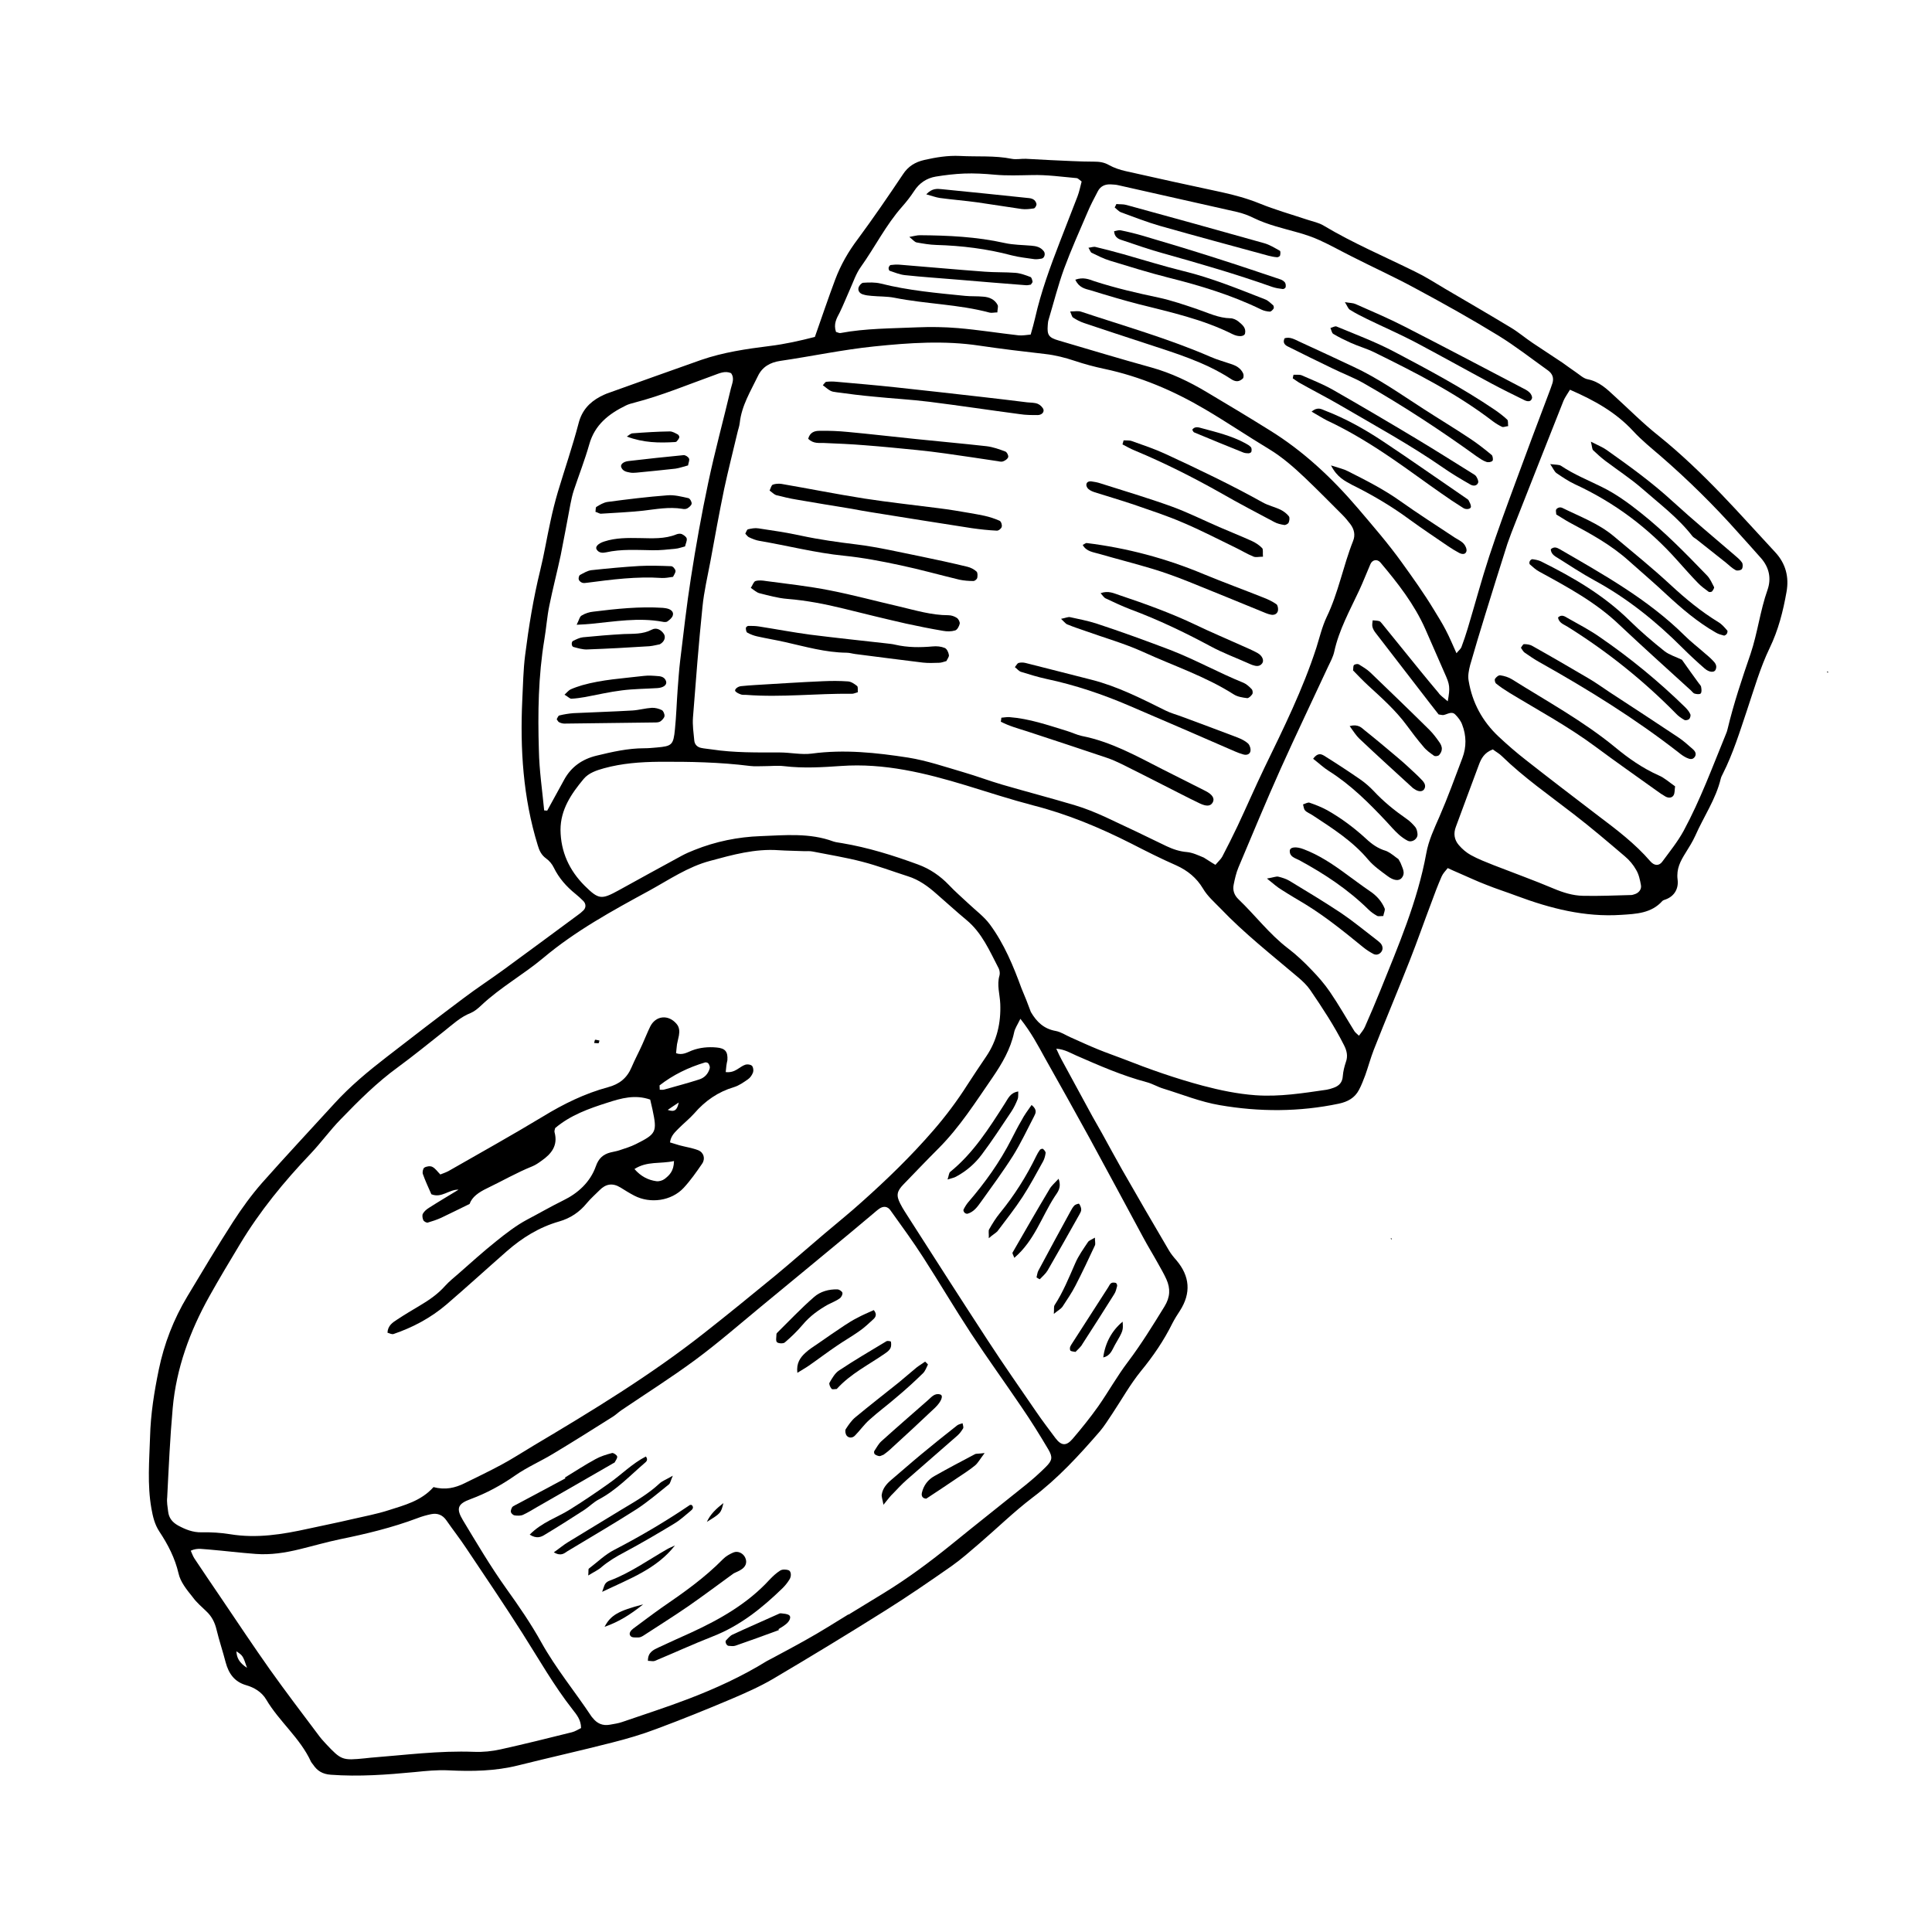 <?xml version="1.0" encoding="UTF-8"?>
<!-- Uploaded to: SVG Repo, www.svgrepo.com, Generator: SVG Repo Mixer Tools -->
<svg fill="#000000" width="800px" height="800px" version="1.1" viewBox="144 144 512 512" xmlns="http://www.w3.org/2000/svg">
 <g>
  <path d="m359.95 233.29c1.914-5.441 3.578-10.379 5.391-15.215 1.461-3.879 3.477-7.406 5.996-10.73 4.133-5.594 8.062-11.336 11.941-17.129 1.41-2.168 3.273-3.273 5.691-3.828 3.125-0.707 6.195-1.211 9.422-1.059 4.586 0.25 9.168-0.152 13.703 0.754 1.211 0.25 2.519-0.051 3.777 0 2.215 0.102 4.383 0.25 6.602 0.352 3.777 0.152 7.559 0.402 11.387 0.402 1.461 0 2.719 0.152 4.031 0.906 1.359 0.754 2.871 1.258 4.434 1.613 8.465 1.914 16.977 3.777 25.492 5.594 3.426 0.754 6.75 1.664 9.977 2.973 4.082 1.664 8.363 2.871 12.594 4.281 1.512 0.504 3.125 0.805 4.434 1.613 7.758 4.637 16.07 8.16 24.133 12.141 2.719 1.309 5.238 2.922 7.859 4.484 5.844 3.426 11.738 6.852 17.582 10.379 2.016 1.211 3.828 2.769 5.793 4.082 2.621 1.762 5.289 3.477 7.91 5.238 1.16 0.805 2.266 1.664 3.477 2.469 1.059 0.707 2.066 1.715 3.223 1.914 3.023 0.605 5.039 2.57 7.106 4.484 3.879 3.527 7.559 7.254 11.637 10.48 5.945 4.785 11.387 10.027 16.676 15.516 4.836 5.039 9.473 10.227 14.207 15.316 2.82 3.023 3.727 6.602 3.023 10.531-0.906 5.141-2.168 10.125-4.484 14.914-2.519 5.238-4.133 10.934-5.996 16.473-1.914 5.691-3.68 11.438-6.398 16.828-0.203 0.402-0.453 0.855-0.555 1.309-1.309 5.441-4.535 10.078-6.75 15.113-0.707 1.562-1.664 3.074-2.57 4.535-1.359 2.168-2.469 4.231-2.117 7.055 0.301 2.266-0.707 4.383-3.176 5.289-0.301 0.102-0.656 0.203-0.855 0.402-2.922 3.273-6.902 3.426-10.883 3.68-9.723 0.656-18.844-1.715-27.762-5.039-2.672-1.008-5.391-1.863-8.012-2.922-2.519-0.957-4.938-2.117-7.406-3.176-0.855-0.352-1.715-0.754-2.82-1.258-0.605 0.754-1.258 1.41-1.613 2.215-1.008 2.316-1.914 4.684-2.769 7.055-1.914 5.039-3.68 10.125-5.644 15.113-3.125 7.961-6.449 15.82-9.574 23.781-0.855 2.215-1.461 4.484-2.266 6.75-0.504 1.309-1.008 2.672-1.664 3.879-1.109 2.117-2.973 3.125-5.289 3.629-10.531 2.215-21.109 2.215-31.59 0.402-5.09-0.855-10.027-2.871-14.965-4.383-1.512-0.453-2.871-1.309-4.434-1.715-6.449-1.715-12.543-4.383-18.641-7.055-1.512-0.656-2.973-1.613-5.289-1.812 0.605 1.309 0.957 2.117 1.41 2.922 2.719 4.988 5.441 10.027 8.16 15.012 0.855 1.512 1.715 3.023 2.57 4.535 1.762 3.176 3.477 6.398 5.289 9.574 4.082 7.152 8.211 14.258 12.395 21.363 0.555 0.957 1.258 1.812 2.016 2.672 3.578 4.231 3.93 8.715 0.906 13.402-0.707 1.059-1.359 2.117-1.965 3.273-2.266 4.586-5.09 8.715-8.312 12.645-2.871 3.527-5.141 7.609-7.656 11.387-1.059 1.562-2.066 3.223-3.273 4.637-5.492 6.348-11.133 12.496-17.887 17.582-4.887 3.727-9.32 8.062-14.008 12.09-2.418 2.066-4.785 4.18-7.356 5.996-5.844 4.082-11.688 8.113-17.734 11.891-9.773 6.144-19.648 12.141-29.625 18.035-3.527 2.066-7.305 3.727-11.082 5.34-6.551 2.769-13.148 5.441-19.801 7.91-3.828 1.461-7.809 2.621-11.789 3.629-8.262 2.117-16.625 3.981-24.887 6.047-6.047 1.512-12.191 1.613-18.391 1.309-3.023-0.152-5.996 0.152-8.969 0.453-7.406 0.707-14.812 1.258-22.27 0.707-2.168-0.152-3.578-1.008-4.684-2.672-0.203-0.25-0.402-0.504-0.555-0.754-2.871-6.297-8.414-10.629-11.891-16.523-1.16-1.965-3.176-3.176-5.289-3.777-3.125-0.906-4.637-3.074-5.441-6.047-0.754-2.922-1.715-5.742-2.418-8.664-0.453-1.914-1.258-3.527-2.719-4.887-1.258-1.211-2.621-2.367-3.629-3.777-1.598-1.977-3.211-3.988-3.715-6.207-0.957-4.133-2.82-7.707-5.09-11.133-1.258-1.914-1.715-3.93-2.117-6.144-1.109-6.348-0.555-12.594-0.352-18.941 0.152-6.047 1.109-11.992 2.316-17.836 1.41-6.852 3.93-13.352 7.559-19.398 3.981-6.648 7.961-13.301 12.141-19.801 2.316-3.578 4.836-7.055 7.656-10.277 6.297-7.106 12.797-14.055 19.195-21.059 4.18-4.586 8.918-8.516 13.805-12.293 6.75-5.238 13.504-10.43 20.355-15.566 3.527-2.672 7.254-5.09 10.832-7.707 6.5-4.734 13-9.574 19.496-14.359 0.504-0.352 1.008-0.754 1.461-1.211 0.754-0.707 0.754-1.762 0-2.519-0.656-0.656-1.359-1.309-2.117-1.914-2.367-1.914-4.332-4.133-5.691-6.902-0.453-0.957-1.211-1.863-2.066-2.469-1.258-0.906-1.812-2.117-2.215-3.527-3.879-12.594-4.684-25.492-4.082-38.492 0.203-3.93 0.25-7.91 0.754-11.84 0.957-7.559 2.168-15.012 3.981-22.418 1.059-4.281 1.762-8.664 2.719-13 0.555-2.621 1.211-5.238 1.965-7.809 1.812-6.047 3.879-12.043 5.492-18.188 0.855-3.375 2.82-5.543 5.742-7.106 0.707-0.352 1.41-0.707 2.168-0.957 8.211-2.922 16.375-5.894 24.586-8.766 5.844-2.016 11.992-2.922 18.086-3.68 4.137-0.5 8.117-1.406 12.047-2.414zm-101.06 304.8c3.125 0.855 5.742 0.203 8.211-1.008 3.273-1.613 6.551-3.176 9.723-4.887 2.922-1.562 5.691-3.375 8.566-5.09 15.516-9.219 30.934-18.59 45.141-29.773 6.348-4.988 12.594-10.078 18.844-15.215 4.383-3.629 8.664-7.406 13-11.082 3.375-2.871 6.852-5.644 10.125-8.613 6.602-5.894 12.949-12.043 18.793-18.793 3.324-3.828 6.348-7.859 9.07-12.141 1.613-2.519 3.324-5.039 4.988-7.508 2.871-4.231 3.93-8.918 3.727-13.957-0.102-2.519-0.957-4.988-0.203-7.508 0.152-0.555 0.051-1.309-0.203-1.863-2.418-4.637-4.434-9.473-8.613-12.898-2.672-2.215-5.238-4.586-7.859-6.852-2.266-2.016-4.684-3.777-7.609-4.684-4.082-1.309-8.062-2.82-12.191-3.879-4.281-1.109-8.664-1.812-13-2.672-0.754-0.152-1.562-0.102-2.367-0.102-2.215-0.102-4.434-0.102-6.648-0.25-6.297-0.453-12.242 1.211-18.188 2.82-5.894 1.562-10.934 5.039-16.172 7.91-9.723 5.289-19.496 10.629-28.012 17.785-5.34 4.484-11.488 7.859-16.574 12.695-0.805 0.754-1.715 1.512-2.672 1.914-2.719 1.059-4.785 3.023-7.004 4.785-4.082 3.223-8.16 6.551-12.344 9.621-5.543 4.031-10.328 8.816-15.062 13.703-2.871 2.922-5.289 6.297-8.113 9.27-7.004 7.356-13.402 15.164-18.641 23.879-2.769 4.586-5.543 9.219-8.16 13.906-5.141 9.219-8.715 18.992-9.672 29.523-0.707 7.859-1.059 15.77-1.461 23.68-0.152 1.262 0.098 2.519 0.25 3.781 0.203 1.715 1.109 2.82 2.621 3.68 1.965 1.059 3.93 1.863 6.246 1.812 2.519-0.051 5.09 0.102 7.559 0.504 7.055 1.16 13.855 0.051 20.707-1.461 3.879-0.855 7.758-1.613 11.586-2.519 3.223-0.754 6.551-1.359 9.672-2.367 4.231-1.363 8.613-2.422 11.941-6.148zm207.21-164.9c0.805-0.957 1.461-1.512 1.812-2.168 1.41-2.672 2.719-5.34 4.031-8.062 2.418-5.141 4.684-10.379 7.152-15.516 5.039-10.379 10.176-20.758 13.754-31.789 0.855-2.719 1.512-5.543 2.719-8.113 3.125-6.449 4.383-13.551 7.004-20.152 0.656-1.613 0.301-3.125-0.707-4.484-0.656-0.855-1.359-1.715-2.168-2.519-3.223-3.223-6.449-6.5-9.773-9.672-2.973-2.82-6.047-5.543-9.621-7.707-5.691-3.426-11.184-7.152-16.93-10.531-8.363-4.938-17.23-8.715-26.754-10.73-2.621-0.555-5.238-1.258-7.809-2.117-2.57-0.855-5.141-1.512-7.809-1.812-5.793-0.656-11.637-1.359-17.434-2.215-9.32-1.41-18.641-0.754-27.91 0.203-8.312 0.855-16.574 2.621-24.836 3.828-2.769 0.402-4.836 1.613-5.996 4.082-1.914 3.981-4.281 7.758-4.785 12.344-0.102 0.957-0.453 1.812-0.656 2.769-1.16 4.938-2.418 9.824-3.477 14.762-1.309 6.348-2.469 12.746-3.629 19.094-0.754 4.031-1.715 8.062-2.117 12.141-1.008 9.773-1.762 19.547-2.519 29.32-0.152 2.016 0.152 4.082 0.352 6.144 0.102 1.008 0.805 1.715 1.812 1.914 0.906 0.203 1.863 0.25 2.82 0.402 5.945 0.906 11.992 0.805 17.984 0.805 2.82 0 5.742 0.656 8.516 0.301 8.613-1.16 17.078-0.25 25.543 1.059 4.988 0.805 9.824 2.469 14.66 3.879 3.477 1.008 6.902 2.316 10.379 3.324 6.398 1.863 12.797 3.527 19.195 5.441 2.719 0.805 5.391 1.914 7.961 3.074 5.441 2.519 10.883 5.141 16.273 7.758 1.715 0.805 3.477 1.41 5.441 1.562 1.512 0.152 2.973 0.855 4.434 1.461 0.871 0.512 1.777 1.168 3.086 1.922zm-97.285 198.65s0.051 0.051 0.051 0.051c3.125-1.914 6.195-3.777 9.32-5.691 6.348-3.879 12.293-8.312 18.086-13 6.5-5.289 13.098-10.48 19.598-15.719 1.863-1.512 3.629-3.074 5.289-4.734 1.715-1.715 1.863-2.57 0.656-4.637-2.266-3.828-4.586-7.559-7.106-11.234-4.434-6.551-9.07-12.949-13.402-19.547-4.332-6.602-8.363-13.453-12.645-20.102-2.719-4.231-5.742-8.363-8.664-12.445-0.754-1.109-1.863-1.211-2.922-0.504-0.656 0.453-1.258 1.008-1.863 1.512-2.066 1.715-4.133 3.477-6.195 5.188-7.809 6.449-15.566 12.898-23.426 19.348-5.742 4.734-11.336 9.621-17.332 14.055-6.348 4.684-13.047 8.918-19.598 13.352-0.805 0.555-1.461 1.211-2.266 1.715-5.188 3.273-10.379 6.551-15.668 9.723-3.375 2.066-7.055 3.629-10.277 5.894-3.68 2.57-7.508 4.637-11.688 6.195-3.477 1.258-3.981 2.469-2.066 5.644 3.68 6.098 7.305 12.242 11.438 18.035 3.324 4.637 6.551 9.32 9.32 14.309 3.879 6.953 8.918 13.047 13.301 19.648 0.102 0.152 0.203 0.25 0.301 0.352 1.16 1.512 2.672 2.168 4.586 1.812 1.109-0.203 2.215-0.352 3.223-0.707 5.844-2.016 11.688-3.879 17.48-6.098 7.254-2.769 14.309-5.996 20.906-10.078 0.402-0.25 0.855-0.402 1.258-0.656 3.074-1.664 6.144-3.273 9.168-4.988 3.883-2.156 7.508-4.473 11.137-6.691zm48.367-159.66c1.562 2.672 3.477 4.484 6.602 5.039 1.359 0.25 2.621 1.109 3.879 1.664 2.469 1.109 4.887 2.215 7.356 3.223 2.215 0.906 4.434 1.664 6.648 2.519 6.902 2.719 13.906 5.188 21.109 7.106 4.586 1.211 9.168 2.168 13.957 2.519 6.398 0.453 12.594-0.555 18.844-1.461 0.605-0.102 1.258-0.301 1.812-0.504 1.461-0.504 2.367-1.41 2.469-3.125 0.102-1.258 0.402-2.469 0.805-3.68 0.605-1.613 0.25-3.074-0.504-4.535-2.57-5.09-5.691-9.824-8.918-14.559-0.855-1.258-2.066-2.418-3.273-3.426-7.004-5.945-14.207-11.586-20.555-18.238-1.664-1.715-3.426-3.223-4.637-5.289-1.664-2.769-4.031-4.734-7.055-6.098-4.031-1.762-8.012-3.777-11.941-5.793-8.363-4.231-16.93-7.809-26.047-10.125-5.945-1.562-11.84-3.477-17.734-5.289-10.781-3.273-21.664-5.945-33.051-5.141-5.039 0.352-10.078 0.656-15.164 0.051-1.715-0.203-3.477 0-5.238 0-1.258 0-2.519 0.102-3.777-0.051-8.012-1.008-16.07-1.16-24.133-1.109-4.938 0.051-9.773 0.402-14.559 1.715-2.016 0.555-4.082 1.258-5.391 2.82-3.273 3.93-6.144 8.113-6.144 13.504 0.051 5.793 2.316 10.73 6.398 14.812 3.727 3.68 4.434 3.727 9.02 1.211 5.543-3.074 11.082-6.098 16.625-9.117 1.109-0.605 2.266-1.109 3.426-1.562 5.644-2.266 11.586-3.477 17.582-3.68 6.449-0.25 13-0.906 19.246 1.41 0.707 0.25 1.562 0.301 2.316 0.453 6.902 1.16 13.504 3.223 20.102 5.644 3.176 1.16 5.894 3.023 8.211 5.441 1.613 1.715 3.426 3.273 5.141 4.887 1.965 1.863 4.18 3.477 5.742 5.594 3.777 5.141 6.195 10.984 8.363 16.93 0.906 2.106 1.711 4.172 2.469 6.238zm112.8-95.07c0.605-0.754 1.109-1.109 1.309-1.613 0.605-1.613 1.16-3.273 1.664-4.938 1.914-6.348 3.629-12.797 5.691-19.094 2.168-6.602 4.586-13.148 7.004-19.699 2.871-7.859 5.844-15.719 8.816-23.578 0.352-0.906 0.656-1.762 0.957-2.672 0.402-1.359 0-2.469-1.16-3.324-4.383-3.125-8.613-6.449-13.199-9.27-7.152-4.383-14.461-8.465-21.867-12.445-5.543-3.023-11.336-5.644-16.977-8.516-2.82-1.41-5.594-2.973-8.465-4.281-1.863-0.855-3.828-1.512-5.793-2.066-3.93-1.109-7.961-2.016-11.688-3.828-1.41-0.707-2.922-1.258-4.434-1.613-10.527-2.363-21.008-4.731-31.535-7.102-0.605-0.152-1.258-0.152-1.863-0.203-1.562-0.102-2.82 0.453-3.527 1.863-0.957 1.812-1.914 3.629-2.719 5.543-2.117 4.938-4.332 9.875-6.195 14.914-1.613 4.434-2.769 9.07-4.133 13.602-0.152 0.453-0.152 0.957-0.203 1.41-0.203 2.57 0.25 3.273 2.871 4.031 8.211 2.418 16.375 4.887 24.586 7.152 5.238 1.461 10.078 3.777 14.711 6.551 5.594 3.324 11.133 6.648 16.625 10.078 8.969 5.543 16.574 12.695 23.375 20.656 3.981 4.684 8.012 9.32 11.637 14.359 2.973 4.133 5.894 8.211 8.516 12.543 1.059 1.762 2.168 3.477 3.125 5.34 0.957 1.816 1.812 3.832 2.871 6.199zm30.078-69.828c-0.656 1.109-1.309 1.965-1.715 2.922-4.281 10.73-8.465 21.461-12.695 32.145-0.754 1.914-1.512 3.828-2.168 5.742-2.016 6.297-3.981 12.645-5.945 18.992-1.359 4.383-2.672 8.766-3.93 13.148-0.352 1.359-0.656 2.871-0.402 4.18 0.957 5.793 3.629 10.73 7.91 14.762 2.316 2.168 4.684 4.231 7.203 6.195 6.348 4.988 12.746 9.875 19.145 14.762 4.938 3.727 9.824 7.406 13.906 12.141 1.059 1.211 2.316 1.258 3.176 0.051 1.965-2.672 4.082-5.289 5.644-8.16 4.434-8.211 7.656-16.977 11.184-25.594 0.203-0.453 0.352-0.906 0.453-1.359 1.613-6.75 3.828-13.352 6.098-19.949 1.863-5.543 2.519-11.387 4.484-16.93 1.059-3.023 0.453-5.945-1.715-8.414-1.965-2.266-4.031-4.484-5.996-6.699-6.398-7.203-13.25-13.957-20.555-20.305-2.519-2.168-5.141-4.281-7.356-6.699-4.586-4.934-10.125-8.059-16.727-10.93zm-145.65 166.71c-0.805 1.664-1.461 2.57-1.664 3.629-0.957 4.434-3.176 8.211-5.691 11.891-4.484 6.5-8.715 13.199-14.359 18.844-3.125 3.125-6.195 6.348-9.27 9.523-1.762 1.812-1.965 2.922-0.855 5.09 0.707 1.41 1.613 2.719 2.469 4.082 6.902 10.781 13.805 21.562 20.809 32.293 4.133 6.348 8.516 12.594 12.797 18.844 1.613 2.367 3.324 4.586 5.039 6.902 1.562 2.066 2.871 2.215 4.586 0.203 2.367-2.769 4.637-5.594 6.75-8.566 2.719-3.879 5.039-8.062 7.91-11.84 3.527-4.684 6.602-9.672 9.672-14.66 1.512-2.469 1.613-4.734 0.504-7.203-0.656-1.461-1.461-2.82-2.215-4.18-1.309-2.367-2.719-4.637-3.981-7.004-4.734-8.766-9.422-17.531-14.207-26.301-3.879-7.055-7.809-14.105-11.789-21.16-1.867-3.383-3.633-6.758-6.504-10.387zm-219.86 140.96c0.352 0.805 0.605 1.512 1.008 2.117 2.266 3.426 4.586 6.801 6.902 10.227 4.332 6.398 8.613 12.848 13.098 19.195 4.133 5.793 8.414 11.438 12.695 17.129 0.656 0.906 1.359 1.715 2.117 2.519 4.082 4.332 4.332 4.434 10.379 3.828 0.453-0.051 0.957-0.102 1.41-0.152 9.117-0.707 18.238-1.914 27.457-1.562 2.367 0.102 4.785-0.152 7.055-0.656 6.348-1.41 12.645-2.973 18.895-4.535 0.855-0.203 1.664-0.754 2.418-1.109 0-2.168-1.16-3.527-2.215-4.887-4.988-6.348-8.969-13.402-13.301-20.203-4.836-7.609-9.875-15.062-14.914-22.57-1.664-2.519-3.527-4.887-5.238-7.356-1.008-1.461-2.367-2.016-4.082-1.664-1.211 0.25-2.469 0.605-3.629 1.059-6.699 2.519-13.602 4.18-20.555 5.594-3.578 0.754-7.055 1.762-10.578 2.621-3.879 0.957-7.758 1.562-11.738 1.258-4.082-0.301-8.16-0.805-12.293-1.16-1.516-0.043-3.078-0.547-4.891 0.309zm333.12-225.1c0.656-3.727 0.555-4.383-0.805-7.406-1.715-3.879-3.426-7.809-5.141-11.738-2.922-6.602-7.305-12.191-11.891-17.633-0.855-1.008-2.168-0.754-2.672 0.453-1.008 2.316-1.914 4.684-2.973 6.953-2.469 5.289-5.34 10.43-6.602 16.223-0.301 1.359-1.008 2.672-1.613 3.93-4.18 9.02-8.516 18.035-12.594 27.105-3.879 8.664-7.508 17.434-11.184 26.148-0.605 1.461-0.957 3.023-1.258 4.535-0.301 1.461 0.102 2.769 1.258 3.879 4.434 4.231 8.16 9.219 13.098 13 2.266 1.715 4.332 3.68 6.297 5.742 1.762 1.812 3.426 3.727 4.836 5.793 2.316 3.375 4.332 6.953 6.5 10.43 0.25 0.402 0.656 0.656 1.211 1.211 0.605-0.855 1.211-1.512 1.562-2.316 1.41-3.176 2.769-6.398 4.082-9.621 4.785-11.891 9.875-23.68 12.191-36.375 0.605-3.426 2.117-6.602 3.527-9.824 2.215-5.09 4.082-10.277 6.047-15.469 1.109-2.922 1.059-5.945-0.051-8.816-0.352-1.008-1.059-1.914-1.812-2.672-0.957-1.008-2.066-0.102-3.125 0.102-0.301 0.051-0.605-0.051-1.309-0.152-1.461-1.863-3.125-3.981-4.734-6.098-3.981-5.141-7.91-10.277-11.891-15.418-0.402-0.504-0.754-1.059-0.906-1.664-0.152-0.555 0-1.16 0.051-1.762 0.555 0.051 1.16 0.051 1.715 0.203 0.25 0.051 0.504 0.352 0.707 0.605 1.812 2.215 3.578 4.434 5.391 6.648 3.176 3.93 6.348 7.859 9.621 11.738 0.5 0.754 1.305 1.258 2.465 2.266zm-239.46 28.918c0.25 0 0.504 0.051 0.805 0.051 1.512-2.769 3.023-5.492 4.535-8.262 1.863-3.375 4.785-5.391 8.516-6.297 4.18-1.008 8.312-1.965 12.645-1.965 1.109 0 2.215-0.102 3.324-0.203 4.031-0.352 4.434-0.656 4.836-4.887 0.352-3.477 0.453-6.953 0.707-10.43 0.203-2.519 0.352-5.039 0.656-7.559 0.906-7.406 1.715-14.762 2.871-22.117 1.309-8.414 2.82-16.879 4.586-25.191 1.762-8.363 4.031-16.625 5.996-24.938 0.301-1.309 1.059-2.672 0.051-4.082-1.613-0.707-3.125 0.051-4.535 0.555-7.004 2.519-13.855 5.391-21.059 7.254-0.754 0.203-1.562 0.402-2.266 0.754-4.535 2.215-8.262 5.09-9.723 10.328-1.16 4.082-2.719 8.062-4.082 12.141-0.402 1.211-0.656 2.418-0.906 3.68-0.855 4.484-1.664 9.02-2.57 13.504-0.957 4.484-2.117 8.918-3.023 13.402-0.605 2.922-0.805 5.945-1.309 8.918-1.613 9.723-1.762 19.547-1.461 29.32 0.098 5.394 0.902 10.734 1.406 16.023zm77.336-126.81c0.555 0.152 0.855 0.352 1.16 0.301 6.699-1.258 13.551-1.211 20.305-1.512 3.629-0.152 7.254-0.102 10.883 0.203 5.34 0.453 10.68 1.309 16.02 1.914 1.008 0.102 2.117-0.102 3.223-0.203 0.453-1.613 0.855-2.973 1.16-4.332 1.562-6.953 4.031-13.652 6.602-20.305 1.512-3.981 3.125-7.961 4.637-11.941 0.504-1.309 0.754-2.672 1.109-3.981-0.605-0.453-1.008-0.906-1.359-0.906-3.93-0.352-7.859-0.906-11.789-0.805-3.324 0.051-6.602 0.203-9.926-0.102-2.672-0.25-5.391-0.402-8.062-0.301-2.519 0.102-5.039 0.402-7.508 0.805-2.418 0.402-4.383 1.715-5.742 3.828-0.957 1.461-2.016 2.82-3.176 4.133-4.332 4.887-7.203 10.73-10.984 16.02-1.258 1.762-1.965 3.93-2.871 5.945s-1.715 4.082-2.672 6.047c-0.859 1.617-1.715 3.078-1.008 5.191zm174.07 110.64c-2.266 0.855-3.074 2.418-3.68 4.031-2.066 5.441-4.031 10.934-6.098 16.426-0.707 1.812-0.453 3.477 0.754 4.887 0.906 1.059 2.016 2.016 3.223 2.672 1.914 1.059 4.031 1.863 6.047 2.672 5.289 2.066 10.629 3.981 15.871 6.195 2.519 1.059 5.09 1.863 7.758 1.914 4.231 0.102 8.516-0.102 12.746-0.203 0.301 0 0.605-0.102 0.906-0.203 1.109-0.301 1.965-1.309 1.715-2.469-0.25-1.359-0.555-2.82-1.258-3.981-0.754-1.359-1.812-2.621-3.023-3.629-4.434-3.777-8.867-7.559-13.504-11.133-6.5-5.039-13.25-9.723-19.145-15.469-0.602-0.602-1.457-1.055-2.312-1.711zm-330.15 243.39c-1.109-3.223-1.109-3.223-2.82-4.383 0.102 1.664 0.656 2.973 2.82 4.383z"/>
  <path d="m512.75 472.5-0.25-0.301h0.352z"/>
  <path d="m628.32 321.86 0.203 0.352h-0.352z"/>
  <path d="m336.32 428.11c2.57 0.301 3.629-1.461 5.238-1.965 0.504-0.152 1.359-0.051 1.715 0.301 0.352 0.352 0.453 1.211 0.301 1.715-0.25 0.707-0.754 1.461-1.359 1.863-1.16 0.805-2.367 1.664-3.68 2.066-4.231 1.258-7.656 3.629-10.531 6.953-1.258 1.41-2.769 2.621-4.082 3.93-0.957 1.008-2.117 1.914-2.367 3.777 0.805 0.25 1.613 0.504 2.469 0.754 1.664 0.453 3.426 0.707 4.988 1.309 1.512 0.605 1.965 2.266 1.059 3.578-1.512 2.215-3.074 4.434-4.887 6.398-3.223 3.477-8.867 4.281-13.098 2.066-1.258-0.656-2.469-1.41-3.68-2.168-2.066-1.258-3.879-0.957-5.543 0.754-1.109 1.109-2.316 2.168-3.324 3.375-1.965 2.418-4.383 4.031-7.356 4.887-5.289 1.512-9.824 4.332-13.906 7.91-5.34 4.684-10.578 9.473-15.973 14.105-4.133 3.527-8.867 6.047-14.008 7.809-0.453 0.152-1.109-0.203-1.613-0.352 0.102-1.914 1.41-2.719 2.57-3.477 1.965-1.309 4.031-2.519 6.047-3.727 2.469-1.461 4.785-3.074 6.699-5.238 1.059-1.16 2.316-2.168 3.477-3.176 3.324-2.922 6.602-5.894 10.078-8.664 2.57-2.066 5.238-4.133 8.16-5.691 3.176-1.664 6.297-3.477 9.574-5.09 3.828-1.863 7.106-4.785 8.613-9.02 0.707-2.066 1.914-3.176 3.879-3.68 0.754-0.203 1.562-0.301 2.316-0.555 1.512-0.504 3.023-0.957 4.434-1.664 5.441-2.719 5.644-3.223 4.383-9.168-0.203-0.906-0.402-1.812-0.605-2.621-4.031-1.41-7.707-0.352-11.285 0.805-4.938 1.562-9.875 3.324-13.906 6.75-0.102 0.453-0.25 0.805-0.152 1.109 0.957 3.527-0.855 5.742-3.477 7.559-0.754 0.555-1.562 1.109-2.418 1.461-4.133 1.664-7.961 3.879-11.941 5.793-2.316 1.109-4.031 2.316-4.684 4.18-2.82 1.359-5.188 2.57-7.559 3.68-1.109 0.504-2.316 0.906-3.527 1.258-0.301 0.102-1.008-0.301-1.16-0.605-0.25-0.504-0.352-1.309-0.152-1.715 0.352-0.656 1.008-1.211 1.664-1.613 2.519-1.613 5.09-3.125 7.809-4.785-2.519-0.102-4.484 2.316-7.203 1.211-0.754-1.715-1.613-3.527-2.266-5.391-0.152-0.453 0.051-1.461 0.402-1.664 0.555-0.352 1.562-0.504 2.117-0.203 0.805 0.402 1.359 1.258 2.117 2.016 0.754-0.301 1.512-0.555 2.168-0.906 8.363-4.785 16.777-9.473 25.039-14.461 5.441-3.324 11.082-6.098 17.23-7.758 3.023-0.805 5.039-2.418 6.246-5.289 0.855-2.016 1.914-3.981 2.82-5.996 0.707-1.562 1.359-3.223 2.117-4.785 1.461-2.922 4.785-3.273 6.953-0.754 0.805 0.906 0.855 2.016 0.656 3.125-0.152 0.754-0.352 1.562-0.504 2.316-0.102 0.754-0.152 1.512-0.25 2.367 1.664 0.605 2.922-0.203 4.18-0.707 2.117-0.805 4.332-1.008 6.551-0.805 2.316 0.203 3.023 1.109 2.871 3.375-0.242 1.023-0.344 1.93-0.445 3.137zm-17.531 3.527c0 0.402 0.051 0.754 0.051 1.16 0.453 0 0.957 0.051 1.359-0.102 3.023-0.855 6.098-1.664 9.07-2.621 1.461-0.453 2.418-1.512 2.82-2.973 0.102-0.352-0.102-0.906-0.352-1.258-0.102-0.203-0.605-0.352-0.855-0.301-4.387 1.309-8.469 3.273-12.094 6.094zm3.828 20.051c-3.629 0.805-7.106-0.051-10.48 2.117 1.715 1.965 3.629 2.922 5.793 3.223 0.707 0.102 1.613-0.152 2.215-0.605 1.215-0.953 2.422-2.012 2.473-4.734zm1.258-15.516c-1.309 0.855-1.965 1.309-2.922 1.965 1.766 0.605 2.469 0.152 2.922-1.965z"/>
  <path d="m301.45 420.4c0.102-0.402 0.203-0.855 0.25-0.855 0.402 0 0.754 0.152 1.16 0.203-0.102 0.25-0.102 0.707-0.25 0.707-0.355 0.047-0.758-0.055-1.16-0.055z"/>
  <path d="m342.97 299.79c0.504-0.754 0.754-1.664 1.258-1.812 0.855-0.25 1.863-0.152 2.769 0 5.644 0.754 11.285 1.359 16.879 2.469 6.195 1.211 12.293 2.871 18.438 4.281 4.281 1.008 8.566 2.316 13.047 2.316 0.754 0 1.613 0.301 2.215 0.707 0.453 0.301 0.855 1.109 0.754 1.562-0.152 0.656-0.656 1.613-1.211 1.762-1.008 0.301-2.168 0.301-3.223 0.102-3.273-0.555-6.551-1.211-9.773-1.914-5.543-1.258-11.082-2.621-16.574-3.981-4.938-1.211-9.875-2.168-14.914-2.57-2.519-0.203-4.988-0.906-7.406-1.512-0.746-0.199-1.352-0.805-2.258-1.41z"/>
  <path d="m341.51 285.43c0.25-0.453 0.402-1.059 0.707-1.16 0.906-0.203 1.863-0.402 2.769-0.25 3.727 0.555 7.508 1.109 11.184 1.914 4.938 1.059 9.926 1.762 14.965 2.367 5.644 0.707 11.184 2.016 16.727 3.125 4.18 0.855 8.312 1.762 12.496 2.769 0.855 0.203 1.762 0.656 2.418 1.258 0.352 0.301 0.301 1.16 0.203 1.715-0.102 0.352-0.656 0.805-1.008 0.805-1.258 0-2.519-0.102-3.727-0.352-5.238-1.258-10.43-2.719-15.668-3.828-4.938-1.059-9.926-2.016-14.914-2.519-7.559-0.754-14.914-2.672-22.371-3.93-0.906-0.152-1.812-0.504-2.672-0.906-0.457-0.152-0.707-0.605-1.109-1.008z"/>
  <path d="m347.95 274c0.301-0.605 0.453-1.41 0.855-1.562 0.656-0.25 1.562-0.301 2.266-0.203 7.305 1.258 14.609 2.719 21.965 3.879 6.551 1.008 13.148 1.715 19.75 2.57 1.41 0.203 2.82 0.352 4.231 0.605 2.672 0.453 5.289 0.855 7.91 1.41 1.359 0.301 2.719 0.754 3.981 1.309 0.402 0.203 0.707 1.109 0.555 1.613-0.102 0.453-0.855 1.059-1.309 1.008-2.215-0.102-4.434-0.352-6.602-0.656-8.918-1.359-17.836-2.82-26.703-4.231-1.715-0.25-3.426-0.605-5.141-0.906-4.836-0.805-9.672-1.562-14.508-2.418-1.863-0.301-3.727-0.754-5.543-1.211-0.547-0.199-1-0.703-1.707-1.207z"/>
  <path d="m412.95 320.8c0.402-0.504 0.656-1.008 0.957-1.109 0.605-0.152 1.258-0.152 1.863 0 5.844 1.461 11.637 2.973 17.434 4.434 6.953 1.762 13.25 4.988 19.648 8.16 1.41 0.707 2.973 1.109 4.434 1.664 4.887 1.812 9.773 3.629 14.66 5.492 1.008 0.402 2.066 0.906 2.82 1.613 0.453 0.453 0.754 1.41 0.605 2.066-0.203 0.855-1.109 1.059-1.914 0.805-0.754-0.203-1.512-0.504-2.215-0.805-9.27-4.031-18.539-8.062-27.859-12.043-7.152-3.074-14.461-5.543-22.066-7.152-2.316-0.504-4.586-1.211-6.852-1.914-0.508-0.203-0.91-0.758-1.516-1.211z"/>
  <path d="m409.37 334.2c0.707-0.051 1.461-0.203 2.168-0.152 5.238 0.402 10.176 2.117 15.113 3.629 1.359 0.402 2.672 1.059 4.031 1.359 7.707 1.512 14.461 5.289 21.363 8.816 3.777 1.914 7.609 3.828 11.387 5.742 1.914 0.957 2.57 2.066 1.914 3.125-0.555 0.906-1.562 1.059-3.375 0.203-3.273-1.562-6.5-3.273-9.723-4.887-3.68-1.863-7.305-3.727-10.984-5.543-1.258-0.605-2.57-1.211-3.93-1.664-7.004-2.367-14.055-4.684-21.109-7.004-2.367-0.754-4.785-1.41-7.004-2.57 0.098-0.348 0.098-0.699 0.148-1.055z"/>
  <path d="m394.81 319.19c-0.754 0.203-1.359 0.453-1.965 0.453-1.41 0.051-2.871 0.102-4.281-0.051-5.945-0.707-11.891-1.512-17.887-2.266-0.805-0.102-1.562-0.352-2.316-0.352-5.594-0.051-10.934-1.613-16.324-2.82-2.469-0.555-4.938-0.957-7.406-1.512-0.906-0.203-1.812-0.555-2.621-1.008-0.25-0.152-0.352-0.805-0.352-1.211 0-0.203 0.402-0.555 0.656-0.555 0.957 0 1.863 0 2.82 0.152 4.535 0.707 9.02 1.562 13.551 2.168 6.75 0.855 13.504 1.562 20.203 2.316 0.805 0.102 1.562 0.152 2.367 0.352 3.273 0.754 6.551 0.754 9.926 0.453 1.059-0.102 2.215 0 3.176 0.402 0.555 0.203 1.008 1.16 1.109 1.863 0.102 0.453-0.402 1.059-0.656 1.613z"/>
  <path d="m362.06 246.09c0.301-0.301 0.605-0.855 0.906-0.906 0.906-0.102 1.863-0.102 2.82 0 5.188 0.453 10.379 0.906 15.566 1.461 7.559 0.805 15.062 1.664 22.621 2.519 4.082 0.453 8.16 0.957 12.242 1.461 0.957 0.102 1.965 0.051 2.82 0.402 0.605 0.25 1.359 0.957 1.512 1.562 0.152 0.855-0.707 1.41-1.562 1.41-1.562 0-3.176 0-4.734-0.25-8.012-1.059-15.973-2.266-23.98-3.273-4.836-0.605-9.773-0.855-14.66-1.359-3.324-0.301-6.602-0.707-9.875-1.16-1.609-0.207-1.609-0.258-3.676-1.867z"/>
  <path d="m425.19 308c1.258-0.25 1.863-0.555 2.367-0.453 2.316 0.504 4.637 0.957 6.902 1.664 6.602 2.168 13.098 4.535 19.598 7.004 6.648 2.57 12.848 6.047 19.445 8.715 0.805 0.352 1.562 1.008 2.215 1.715 0.25 0.25 0.352 1.008 0.152 1.309-0.301 0.453-0.957 1.109-1.359 1.059-1.211-0.152-2.57-0.352-3.578-1.008-7.508-4.785-15.973-7.559-23.98-11.234-4.988-2.266-10.379-3.777-15.566-5.644-1.461-0.504-2.973-1.008-4.434-1.613-0.449-0.102-0.754-0.555-1.762-1.512z"/>
  <path d="m430.93 288.41c0.504-0.25 0.805-0.504 1.008-0.504 10.73 1.309 21.109 4.082 31.086 8.262 5.238 2.168 10.629 4.133 15.922 6.246 1.16 0.453 2.316 1.008 3.324 1.715 0.352 0.25 0.504 1.16 0.402 1.715-0.203 0.855-0.957 1.211-1.812 1.059-0.453-0.102-0.906-0.203-1.359-0.402-6.902-2.82-13.754-5.644-20.656-8.414-3.074-1.211-6.195-2.367-9.371-3.324-4.684-1.41-9.473-2.621-14.156-3.981-1.566-0.457-3.43-0.609-4.387-2.371z"/>
  <path d="m358.18 260.29c0.453-1.762 1.762-2.117 2.973-2.117 2.519-0.051 5.039 0.051 7.559 0.301 5.996 0.555 11.941 1.258 17.887 1.863 6.297 0.656 12.594 1.211 18.844 1.914 1.715 0.203 3.375 0.805 4.988 1.41 0.402 0.152 0.855 1.008 0.754 1.461s-0.754 0.906-1.258 1.109c-0.402 0.203-0.957 0.102-1.41 0-4.684-0.707-9.371-1.41-14.055-2.066-2.519-0.352-4.988-0.656-7.508-0.906-4.535-0.453-9.117-0.906-13.703-1.258-3.629-0.301-7.254-0.453-10.883-0.605-1.316-0.047-2.777 0.254-4.188-1.105z"/>
  <path d="m478.7 291.53c-1.109 0-1.965 0.25-2.57-0.051-1.613-0.656-3.074-1.562-4.637-2.316-4.684-2.266-9.32-4.684-14.105-6.699-4.18-1.812-8.566-3.223-12.898-4.734-3.426-1.16-6.902-2.168-10.379-3.273-0.605-0.203-1.211-0.453-1.664-0.855-0.301-0.25-0.605-0.805-0.555-1.16 0.051-0.754 0.754-0.957 1.41-0.855 0.754 0.102 1.562 0.25 2.316 0.504 6.297 2.016 12.645 3.879 18.895 6.144 4.281 1.562 8.414 3.629 12.594 5.441 2.871 1.258 5.844 2.418 8.715 3.727 0.957 0.453 1.965 1.109 2.672 1.863 0.305 0.352 0.105 1.258 0.207 2.266z"/>
  <path d="m435.67 301.2c2.066-0.754 3.527 0.051 4.938 0.504 6.902 2.316 13.754 4.785 20.305 7.91 3.981 1.914 8.062 3.629 12.09 5.441 1.461 0.656 2.922 1.258 4.281 2.016 1.258 0.707 1.762 1.965 1.211 2.719-0.707 0.957-1.664 0.754-2.57 0.453-0.301-0.102-0.605-0.25-0.855-0.352-3.477-1.562-7.055-2.871-10.379-4.684-6.852-3.68-13.805-7.004-21.109-9.723-2.215-0.855-4.383-1.863-6.5-2.871-0.453-0.156-0.805-0.711-1.41-1.414z"/>
  <path d="m441.77 260.7c0.754 0.051 1.562-0.051 2.215 0.203 2.973 1.059 5.996 2.066 8.816 3.375 8.715 4.031 17.383 8.16 25.797 12.848 1.512 0.855 3.223 1.211 4.785 1.965 0.805 0.402 1.613 1.008 2.168 1.715 0.301 0.352 0.152 1.211-0.051 1.715-0.152 0.301-0.805 0.656-1.16 0.605-0.906-0.152-1.863-0.352-2.672-0.805-4.734-2.519-9.473-4.988-14.105-7.656-7.406-4.18-15.012-8.012-22.871-11.285-1.109-0.453-2.168-1.059-3.223-1.613 0.098-0.359 0.199-0.715 0.301-1.066z"/>
  <path d="m371.33 327.45c-0.754 0.203-1.211 0.453-1.613 0.402-9.32-0.102-18.59 1.008-27.91 0.301-0.453-0.051-0.957 0.051-1.41-0.102-0.555-0.203-1.16-0.453-1.512-0.855-0.352-0.402 0.504-1.258 1.512-1.359 1.258-0.152 2.519-0.203 3.777-0.301 5.996-0.352 11.941-0.754 17.938-1.008 2.215-0.102 4.434-0.102 6.602 0.051 0.855 0.051 1.715 0.656 2.418 1.211 0.301 0.25 0.148 1.055 0.199 1.66z"/>
  <path d="m459.95 257.88c0.707-1.008 1.762-0.605 2.519-0.402 3.93 1.059 7.91 2.016 11.539 3.981 0.555 0.301 1.109 0.605 1.512 1.059 0.203 0.25 0.203 0.855 0.102 1.211-0.051 0.203-0.504 0.402-0.754 0.402-0.453 0-0.957-0.051-1.359-0.203-4.383-1.762-8.715-3.527-13.047-5.34-0.262-0.105-0.312-0.457-0.512-0.707z"/>
  <path d="m315.71 584.14c-0.051-2.266 1.461-2.922 2.871-3.578 2.871-1.359 5.742-2.621 8.613-3.93 7.656-3.527 14.914-7.656 20.707-13.957 0.855-0.906 1.812-1.812 2.871-2.469 0.555-0.352 1.512-0.301 2.168-0.102 0.754 0.25 0.855 1.613 0.25 2.519-0.504 0.805-1.109 1.562-1.762 2.215-5.492 5.34-11.336 10.027-18.59 12.848-5.141 2.016-10.176 4.332-15.266 6.449-0.504 0.207-1.156 0.004-1.863 0.004z"/>
  <path d="m338.43 560.96c-3.879 2.82-7.91 5.844-12.043 8.715-3.879 2.672-7.91 5.188-11.84 7.758-0.402 0.25-0.855 0.504-1.309 0.504-0.754 0-1.762 0.102-2.117-0.352-0.605-0.656 0-1.461 0.656-1.965 2.519-1.863 5.039-3.777 7.609-5.594 5.742-3.93 11.387-7.91 16.273-12.898 0.754-0.754 1.762-1.309 2.719-1.715 1.211-0.504 2.621 0.25 3.125 1.41 0.555 1.211 0.152 2.418-1.16 3.176-0.504 0.355-1.109 0.559-1.914 0.961z"/>
  <path d="m293.7 535.57c2.719-1.664 5.34-3.375 8.113-4.887 1.359-0.754 2.871-1.211 4.383-1.613 0.352-0.102 1.258 0.504 1.359 0.906 0.102 0.453-0.402 1.059-0.656 1.562-0.051 0.102-0.25 0.152-0.402 0.25-6.699 3.879-13.402 7.707-20.152 11.586-1.211 0.707-2.418 1.461-3.727 2.066-0.656 0.301-1.562 0.25-2.266 0.152-0.352-0.051-0.855-0.504-0.957-0.855-0.102-0.352 0.102-0.855 0.301-1.258 0.152-0.25 0.453-0.402 0.754-0.555 4.434-2.367 8.918-4.734 13.402-7.152-0.051-0.102-0.102-0.152-0.152-0.203z"/>
  <path d="m284.38 550.69c3.273-3.324 7.305-4.535 10.73-6.699 3.477-2.168 6.902-4.484 10.227-6.852 3.324-2.316 6.195-5.289 9.824-7.152 0.656 0.855 0.152 1.359-0.301 1.715-3.93 3.375-7.508 7.203-12.191 9.672-1.359 0.707-2.519 1.914-3.828 2.769-3.426 2.215-6.902 4.434-10.43 6.551-1.008 0.652-2.219 1.156-4.031-0.004z"/>
  <path d="m375.56 491.19c0.855 1.008 0.555 1.762 0 2.316-1.258 1.16-2.519 2.367-3.93 3.324-1.914 1.359-3.981 2.519-5.945 3.879-2.469 1.664-4.836 3.477-7.305 5.188-0.855 0.605-1.812 1.109-3.074 1.914-0.301-2.57 0.754-4.031 2.117-5.289 1.008-0.957 2.266-1.715 3.426-2.519 2.316-1.613 4.637-3.223 7.004-4.785 1.059-0.707 2.117-1.359 3.223-1.914 1.461-0.805 3.023-1.457 4.484-2.113z"/>
  <path d="m389.92 505.6c-0.402 0.805-0.707 1.715-1.309 2.316-2.266 2.215-4.586 4.332-7.004 6.348-2.367 2.066-4.938 3.93-7.254 6.047-1.41 1.258-2.469 2.82-3.828 4.18-0.605 0.605-1.562 0.656-2.117 0-0.352-0.402-0.504-1.309-0.301-1.715 0.754-1.16 1.562-2.367 2.621-3.223 3.777-3.125 7.656-6.144 11.438-9.168 1.613-1.309 3.125-2.672 4.734-3.981 0.707-0.555 1.512-1.008 2.266-1.562 0.301 0.305 0.555 0.504 0.754 0.758z"/>
  <path d="m363.42 489.73c-2.418 1.359-4.785 3.023-6.75 5.391-1.41 1.664-3.023 3.223-4.684 4.637-0.402 0.352-1.664 0.301-2.066-0.051s-0.152-1.359-0.152-2.117c0-0.152 0.102-0.301 0.203-0.402 3.223-3.176 6.348-6.5 9.773-9.473 1.664-1.461 3.879-2.066 6.144-2.016 0.504 0 1.258 0.504 1.359 0.906 0.102 0.453-0.301 1.211-0.754 1.512-0.855 0.605-1.863 1.008-3.074 1.613z"/>
  <path d="m378.13 542.78c-0.301-1.613-0.555-2.215-0.453-2.719 0.25-1.613 1.258-2.82 2.519-3.879 2.621-2.215 5.238-4.535 7.91-6.75 3.176-2.621 6.348-5.188 9.574-7.707 0.352-0.25 0.805-0.352 1.41-0.555 0.102 0.555 0.301 1.059 0.152 1.359-0.402 0.656-0.855 1.309-1.461 1.863-4.484 3.93-9.02 7.859-13.504 11.789-1.309 1.16-2.469 2.418-3.629 3.629-0.656 0.602-1.211 1.355-2.519 2.969z"/>
  <path d="m290.77 555.38c1.512-1.059 2.57-1.965 3.727-2.672 4.684-2.871 9.422-5.742 14.156-8.613 3.527-2.117 7.106-4.133 10.125-6.953 0.754-0.707 1.812-1.059 3.527-2.066-0.605 1.359-0.656 2.016-1.059 2.316-2.82 2.266-5.594 4.637-8.613 6.602-5.996 3.828-12.141 7.406-18.238 11.082-0.805 0.504-1.66 1.461-3.625 0.305z"/>
  <path d="m378.13 529.53c-0.504 0.152-0.805 0.402-1.109 0.352-0.402-0.051-0.906-0.25-1.211-0.504-0.152-0.152-0.25-0.656-0.102-0.855 0.605-0.906 1.109-1.914 1.914-2.621 4.082-3.68 8.211-7.254 12.344-10.883 0.906-0.805 1.762-1.914 3.223-1.461 0.855 0.25 0.352 1.812-1.359 3.477-3.981 3.777-8.012 7.508-12.043 11.184-0.547 0.508-1.203 0.961-1.656 1.312z"/>
  <path d="m299.89 561.52c0.102-1.211 0-1.664 0.152-1.812 2.266-1.715 4.332-3.777 6.852-5.039 6.902-3.578 13.551-7.508 19.949-11.84 0.102-0.051 0.301 0 0.453 0 0.656 0.605 0.25 1.16-0.203 1.512-1.461 1.211-2.871 2.519-4.484 3.477-4.332 2.621-8.715 5.188-13.148 7.559-2.117 1.109-4.133 2.316-5.945 3.828-0.852 0.805-2.012 1.309-3.625 2.316z"/>
  <path d="m350.42 575.98c-3.828 1.41-7.656 2.82-11.488 4.133-0.555 0.203-1.211 0.102-1.863 0.051-0.555-0.051-1.008-1.109-0.656-1.461 0.555-0.555 1.059-1.211 1.715-1.512 3.981-1.863 8.012-3.578 11.992-5.391 0.301-0.152 0.605-0.301 0.906-0.25 0.707 0.102 1.562 0.102 2.117 0.504 0.605 0.453 0.102 1.613-0.855 2.367-0.25 0.203-0.504 0.352-0.754 0.555-0.402 0.25-0.805 0.504-1.211 0.754 0 0.098 0.051 0.199 0.098 0.25z"/>
  <path d="m365.74 512.1c-0.504 0-1.16 0.203-1.359-0.051-0.352-0.402-0.754-1.258-0.555-1.613 0.707-1.211 1.461-2.57 2.57-3.273 4.082-2.719 8.312-5.188 12.496-7.707 0.301-0.203 1.211 0 1.211 0.102 0.102 0.555 0.102 1.211-0.102 1.664-0.25 0.555-0.805 1.008-1.309 1.359-4.387 3.07-9.273 5.438-12.953 9.52z"/>
  <path d="m404.94 529.07c-1.258 1.664-1.762 2.621-2.519 3.273-1.461 1.211-3.074 2.215-4.637 3.273-2.719 1.863-5.492 3.68-8.312 5.543-0.957-0.051-1.359-0.656-1.16-1.562 0.453-1.965 1.613-3.477 3.324-4.434 3.578-2.016 7.203-3.93 10.832-5.844 0.355-0.098 0.859-0.047 2.473-0.25z"/>
  <path d="m322.87 553.56c-4.836 6.195-11.891 8.766-19.297 12.293 0.453-1.211 0.555-1.762 0.855-2.168 0.25-0.352 0.707-0.656 1.16-0.805 5.492-2.066 10.227-5.492 15.266-8.363 0.602-0.352 1.309-0.602 2.016-0.957z"/>
  <path d="m304.22 575.12c1.613-3.074 3.629-4.231 10.227-5.945-3.422 2.723-6.445 4.637-10.227 5.945z"/>
  <path d="m331.33 547.31c0.906-2.016 2.469-3.477 4.383-4.988-0.652 2.672-0.703 2.723-4.383 4.988z"/>
  <path d="m484.44 233.64c1.461-0.453 2.719 0.352 3.93 0.906 4.734 2.168 9.473 4.383 14.207 6.602 6.648 3.074 12.594 7.305 18.691 11.234 4.133 2.672 8.312 5.188 12.395 7.91 1.965 1.309 3.828 2.769 5.644 4.281 0.301 0.25 0.453 1.359 0.203 1.562-0.352 0.352-1.16 0.453-1.664 0.25-0.855-0.301-1.664-0.855-2.469-1.41-9.621-6.953-19.547-13.453-29.875-19.348-2.719-1.562-5.742-2.672-8.566-4.082-3.828-1.863-7.707-3.727-11.488-5.644-0.758-0.348-1.664-0.953-1.008-2.262z"/>
  <path d="m486.8 243.31c0.707 0.051 1.512-0.102 2.168 0.152 2.769 1.211 5.543 2.316 8.16 3.777 7.406 4.231 14.762 8.566 22.066 12.949 5.039 3.023 9.977 6.144 14.914 9.219 0.402 0.25 0.906 0.504 1.109 0.855 0.301 0.504 0.656 1.211 0.504 1.664-0.352 0.906-1.309 0.906-2.016 0.504-2.469-1.41-4.938-2.871-7.254-4.484-8.715-6.047-18.035-11.133-27.156-16.473-3.527-2.066-7.203-3.93-10.781-5.945-0.656-0.352-1.258-0.855-1.914-1.258 0.047-0.305 0.098-0.605 0.199-0.961z"/>
  <path d="m432.45 209.66c0.805-0.102 1.41-0.352 1.914-0.203 2.469 0.605 4.887 1.211 7.356 1.914 5.34 1.512 10.629 3.176 15.973 4.484 7.406 1.812 14.41 4.684 21.512 7.457 0.855 0.301 1.512 1.008 2.215 1.613 0.152 0.152 0.203 0.707 0.102 0.855-0.25 0.352-0.656 0.805-1.008 0.805-0.754-0.051-1.562-0.203-2.266-0.555-7.859-3.828-16.172-6.348-24.637-8.465-5.188-1.309-10.328-2.922-15.469-4.484-1.664-0.504-3.223-1.309-4.785-2.066-0.355-0.098-0.453-0.652-0.906-1.355z"/>
  <path d="m428.97 218.12c2.117-0.754 3.629-0.102 5.039 0.402 5.594 1.812 11.234 3.125 16.977 4.332 3.527 0.754 7.004 1.965 10.43 3.125 2.82 0.957 5.543 2.316 8.664 2.367 0.707 0 1.562 0.402 2.117 0.855 0.957 0.805 2.066 1.613 1.762 3.125-0.152 0.855-1.664 1.059-3.375 0.203-7.859-3.93-16.375-5.793-24.789-7.91-4.281-1.109-8.516-2.367-12.746-3.68-1.512-0.402-3.121-0.707-4.078-2.82z"/>
  <path d="m500.41 224.07c1.41 0.25 2.168 0.203 2.82 0.504 4.332 1.914 8.715 3.777 12.949 5.945 10.43 5.34 20.758 10.781 31.137 16.223 0.707 0.352 1.461 0.707 2.016 1.258 0.402 0.352 0.805 1.16 0.656 1.562-0.301 1.008-1.211 0.855-1.965 0.504-2.973-1.461-5.945-2.922-8.867-4.484-6.852-3.68-13.602-7.457-20.453-11.082-4.082-2.117-8.262-3.93-12.395-5.945-1.562-0.754-3.125-1.562-4.586-2.469-0.453-0.301-0.656-0.957-1.312-2.016z"/>
  <path d="m543.68 256.92c-0.754 0.102-1.309 0.352-1.613 0.203-0.855-0.402-1.664-0.906-2.418-1.461-9.723-7.457-20.605-12.949-31.539-18.34-1.965-0.957-4.133-1.562-6.144-2.469-1.562-0.707-3.125-1.461-4.637-2.367-0.402-0.25-0.504-1.059-0.754-1.562 0.555-0.152 1.211-0.555 1.613-0.402 5.09 2.117 10.328 4.082 15.215 6.648 9.07 4.785 18.137 9.621 26.703 15.418 1.16 0.805 2.316 1.664 3.324 2.621 0.301 0.301 0.152 1.105 0.25 1.711z"/>
  <path d="m427.61 226.54c1.16 0 2.117-0.203 2.871 0.051 11.488 3.828 23.227 7.152 34.359 11.992 1.715 0.754 3.578 1.258 5.34 1.863 1.41 0.453 2.621 1.109 3.273 2.519 0.152 0.352 0.152 1.059-0.051 1.309-0.402 0.402-1.008 0.754-1.562 0.754-0.605 0-1.211-0.301-1.715-0.656-6.852-4.434-14.559-6.75-22.219-9.27-5.543-1.812-11.082-3.629-16.625-5.492-1.008-0.352-2.016-0.855-2.922-1.461-0.293-0.195-0.395-0.801-0.75-1.609z"/>
  <path d="m439.25 205.28c0.605-0.102 1.211-0.352 1.715-0.25 2.016 0.402 4.031 0.906 5.945 1.461 6.5 1.914 13 3.879 19.445 5.945 5.691 1.812 11.387 3.727 17.078 5.644 0.402 0.152 0.855 0.453 1.109 0.805 0.203 0.352 0.25 0.855 0.152 1.258-0.051 0.203-0.504 0.504-0.754 0.453-0.906-0.102-1.863-0.25-2.769-0.555-9.523-3.375-19.246-6.195-28.969-8.918-3.477-0.957-6.953-2.168-10.379-3.324-1.062-0.355-2.426-0.605-2.574-2.519z"/>
  <path d="m439.85 198.07c0.906 0.102 1.812 0 2.672 0.25 12.141 3.324 24.336 6.699 36.477 10.125 1.461 0.402 2.82 1.258 4.18 2.016 0.203 0.102 0.152 0.855 0.051 1.258-0.051 0.203-0.504 0.453-0.754 0.453-0.754-0.051-1.562-0.203-2.316-0.402-9.574-2.621-19.195-5.188-28.766-7.91-3.477-1.008-6.852-2.316-10.277-3.578-0.656-0.25-1.16-0.855-1.715-1.309 0.195-0.297 0.297-0.598 0.449-0.902z"/>
  <path d="m491.59 253.09c1.664-1.41 2.672-0.605 3.629-0.25 5.492 2.117 10.578 4.988 15.418 8.211 7.356 4.887 14.559 9.977 21.867 14.965 0.25 0.203 0.605 0.352 0.707 0.605 0.25 0.504 0.605 1.109 0.605 1.664 0 0.605-1.211 0.855-2.016 0.352-2.016-1.258-3.981-2.57-5.894-3.93-4.281-2.973-8.465-6.098-12.746-9.02-5.594-3.828-11.387-7.406-17.531-10.277-1.266-0.656-2.426-1.41-4.039-2.32z"/>
  <path d="m496.73 267.34c2.168 0.707 3.375 0.957 4.434 1.512 4.785 2.418 9.574 4.836 13.957 7.961 4.734 3.375 9.672 6.5 14.508 9.723 0.805 0.504 1.715 0.906 2.316 1.613 0.453 0.504 0.855 1.461 0.656 2.016-0.301 0.906-1.309 0.707-2.016 0.301-0.957-0.504-1.914-1.109-2.82-1.715-3.375-2.316-6.801-4.586-10.125-7.004-4.836-3.578-9.977-6.602-15.367-9.27-1.816-1.004-3.883-1.91-5.543-5.137z"/>
  <path d="m587.92 352.39c-0.152 0.957-0.051 1.762-0.402 2.367-0.453 0.754-1.359 0.754-2.117 0.352-0.805-0.453-1.613-1.008-2.367-1.562-5.391-3.879-10.832-7.656-16.172-11.637-7.254-5.391-15.215-9.672-22.922-14.359-1.211-0.754-2.367-1.512-3.477-2.418-0.25-0.203-0.453-1.008-0.25-1.258 0.301-0.453 0.957-1.008 1.41-0.906 1.059 0.152 2.168 0.504 3.074 1.059 9.219 5.793 18.844 11.035 27.305 17.984 3.527 2.922 7.254 5.543 11.539 7.457 1.559 0.656 2.867 1.867 4.379 2.922z"/>
  <path d="m589.73 318.84c1.562 2.215 2.922 4.133 4.332 6.047 0.25 0.402 0.707 0.754 0.754 1.16 0.102 0.555 0.203 1.359-0.102 1.715-0.25 0.301-1.109 0.203-1.613 0.051-0.402-0.102-0.707-0.605-1.059-0.906-6.297-5.742-12.645-11.438-18.844-17.281-6.246-5.996-13.754-10.027-21.211-14.105-0.957-0.504-1.762-1.258-2.57-1.965-0.152-0.152-0.152-0.656 0-0.855 0.102-0.25 0.504-0.555 0.707-0.504 0.754 0.102 1.562 0.25 2.215 0.555 8.516 4.231 16.676 8.969 23.527 15.719 2.922 2.871 6.047 5.543 9.27 8.113 1.316 0.996 3.031 1.5 4.594 2.258z"/>
  <path d="m547.06 315.66c0.25-0.352 0.555-0.957 0.805-0.957 0.754 0 1.613 0.102 2.266 0.504 4.938 2.769 9.875 5.644 14.762 8.516 1.914 1.109 3.727 2.418 5.543 3.629 6.098 3.981 12.191 7.961 18.238 11.992 1.461 0.957 2.719 2.117 4.031 3.273 0.605 0.555 0.957 1.309 0.352 2.066-0.656 0.805-1.461 0.402-2.168 0.102-0.707-0.352-1.359-0.805-1.965-1.309-11.637-9.07-24.082-16.777-36.93-23.98-1.359-0.754-2.672-1.664-3.981-2.57-0.398-0.309-0.598-0.762-0.953-1.266z"/>
  <path d="m556.43 280.34c-0.051-0.656-0.152-1.008-0.051-1.258 0.102-0.25 0.402-0.453 0.707-0.555 0.301-0.102 0.656-0.051 0.906 0.051 4.684 2.316 9.621 4.133 13.652 7.508 5.09 4.281 10.227 8.414 15.113 12.949 3.981 3.68 8.062 7.055 12.695 9.875 0.906 0.555 1.613 1.41 2.316 2.215 0.102 0.152 0 0.605-0.152 0.855-0.152 0.203-0.555 0.504-0.754 0.453-0.754-0.203-1.512-0.402-2.168-0.805-4.836-2.769-9.02-6.348-13.098-10.125-3.223-3.023-6.602-5.894-9.875-8.816-4.734-4.281-10.277-7.305-15.871-10.277-1.203-0.66-2.363-1.465-3.422-2.07z"/>
  <path d="m565.6 261.05c1.965 1.008 3.125 1.461 4.133 2.168 6.047 4.281 12.043 8.613 17.531 13.652 5.34 4.887 10.934 9.523 16.426 14.258 0.707 0.605 1.461 1.211 1.965 1.965 0.25 0.402 0.25 1.309-0.051 1.715-0.25 0.352-1.211 0.504-1.613 0.301-0.957-0.504-1.762-1.309-2.621-2.016-2.57-2.066-5.188-4.082-7.758-6.144-0.352-0.301-0.855-0.504-1.109-0.855-3.777-4.887-8.715-8.566-13.301-12.594-3.074-2.672-6.551-4.938-9.824-7.406-1.109-0.855-2.168-1.812-3.176-2.769-0.301-0.309-0.25-0.863-0.602-2.273z"/>
  <path d="m554.82 266.99c1.512 0.203 2.316 0.102 2.871 0.453 3.426 2.316 7.254 3.828 10.883 5.644 3.68 1.812 7.004 4.231 10.227 6.801 6.348 5.039 11.941 10.781 17.531 16.574 0.855 0.855 1.359 2.066 1.914 3.125 0.102 0.25-0.301 0.855-0.555 1.16-0.152 0.152-0.707 0.203-0.855 0.102-1.008-0.754-2.016-1.461-2.871-2.367-1.863-1.914-3.629-3.93-5.441-5.945-7.656-8.613-16.676-15.367-27.156-20.203-1.715-0.805-3.273-1.863-4.836-2.922-0.605-0.406-0.855-1.16-1.711-2.422z"/>
  <path d="m554.97 289.56c0.906-0.805 1.664-0.402 2.316-0.051 11.637 6.75 23.426 13.301 33.102 22.871 1.664 1.664 3.578 3.125 5.34 4.684 0.707 0.605 1.461 1.211 2.117 1.914 0.656 0.656 1.309 1.41 0.805 2.519-0.352 0.805-1.715 0.707-2.922-0.352-2.016-1.762-3.981-3.578-5.894-5.492-6.953-6.953-14.559-13.098-23.277-17.836-3.324-1.812-6.5-3.93-9.723-5.945-0.855-0.496-1.812-1.102-1.863-2.312z"/>
  <path d="m556.89 307.65c0.957-0.957 1.863-0.25 2.57 0.152 2.871 1.613 5.844 3.176 8.516 5.039 8.062 5.543 15.617 11.738 22.621 18.59 0.555 0.555 1.059 1.16 1.359 1.863 0.152 0.301-0.051 1.008-0.301 1.258s-0.957 0.402-1.258 0.25c-0.805-0.453-1.613-1.008-2.215-1.664-8.664-8.816-18.238-16.473-28.719-23.023-1.016-0.648-2.324-1.004-2.574-2.465z"/>
  <path d="m417.38 436.83c1.613 1.309 1.059 2.215 0.656 3.023-1.812 3.477-3.477 7.055-5.543 10.379-2.672 4.231-5.691 8.312-8.613 12.395-0.906 1.258-1.863 2.57-3.477 3.023-0.25 0.051-0.656-0.102-0.805-0.301-0.203-0.203-0.352-0.605-0.25-0.805 0.352-0.707 0.754-1.359 1.258-1.965 4.434-5.141 8.363-10.629 11.438-16.676 0.855-1.664 1.715-3.375 2.672-4.988 0.699-1.367 1.605-2.574 2.664-4.086z"/>
  <path d="m413.85 433.25c-0.051 0.855 0.051 1.512-0.152 2.016-0.453 1.16-1.008 2.316-1.715 3.375-2.57 3.828-5.039 7.656-7.809 11.336-1.812 2.418-4.082 4.383-6.801 5.844-0.504 0.301-1.16 0.402-2.266 0.754 0.352-1.008 0.352-1.715 0.707-2.016 6.144-4.988 10.277-11.539 14.461-18.086 0.855-1.258 1.359-2.871 3.574-3.223z"/>
  <path d="m406.04 472.14c0.051-1.309-0.152-1.965 0.102-2.367 0.855-1.512 1.762-2.973 2.871-4.332 3.828-4.684 7.004-9.723 9.621-15.113 0.25-0.555 0.605-1.109 0.957-1.613 0.152-0.203 0.707-0.352 0.805-0.25 0.301 0.25 0.707 0.707 0.707 1.059-0.102 0.754-0.301 1.562-0.656 2.215-1.762 3.176-3.477 6.398-5.441 9.422-2.066 3.176-4.434 6.144-6.699 9.168-0.5 0.504-1.207 0.855-2.266 1.812z"/>
  <path d="m424.54 456.38c0.855 2.469-0.301 3.578-1.008 4.684-3.477 5.34-5.391 11.738-10.73 16.273-0.25-0.707-0.605-1.211-0.453-1.41 3.223-5.594 6.449-11.234 9.773-16.777 0.504-0.906 1.309-1.562 2.418-2.769z"/>
  <path d="m418.69 482.52c0.152-0.555 0.203-1.211 0.453-1.715 2.82-5.289 5.691-10.578 8.566-15.82 0.301-0.555 0.605-1.109 1.059-1.562 0.301-0.25 1.109-0.504 1.211-0.402 0.301 0.453 0.555 1.008 0.555 1.562 0 0.453-0.301 0.906-0.504 1.309-2.769 4.938-5.594 9.926-8.414 14.812-0.504 0.855-1.359 1.562-2.066 2.316-0.258-0.098-0.559-0.301-0.859-0.5z"/>
  <path d="m434.16 471.99c0 1.008 0.203 1.664 0 2.066-1.664 3.578-3.324 7.106-5.141 10.629-1.008 1.965-2.266 3.777-3.477 5.644-0.402 0.555-1.109 0.906-2.266 1.863 0.102-1.258-0.051-1.914 0.203-2.316 2.266-3.477 3.777-7.254 5.441-11.035 0.855-2.016 2.168-3.828 3.375-5.644 0.25-0.449 0.957-0.652 1.863-1.207z"/>
  <path d="m429.02 502.27c-0.504-0.102-0.957-0.102-1.309-0.301-0.152-0.102-0.203-0.555-0.152-0.855 0.051-0.301 0.25-0.555 0.402-0.855 3.223-5.039 6.5-10.078 9.723-15.113 0.25-0.402 0.453-0.906 0.805-1.109 0.301-0.203 0.855-0.152 1.211-0.051 0.203 0.051 0.402 0.555 0.352 0.805-0.203 0.754-0.352 1.562-0.805 2.215-2.769 4.434-5.594 8.816-8.414 13.199-0.352 0.703-1.109 1.309-1.812 2.066z"/>
  <path d="m441.51 494.26c0.152 2.316 0.203 2.316-2.066 6.195-0.707 1.258-1.16 2.871-3.074 3.273 0.508-3.875 2.32-7.152 5.141-9.469z"/>
  <path d="m514.61 371.68c0.402 0.754 0.504 0.906 0.555 1.008 0.453 1.309 1.41 2.621 0.301 3.981-0.707 0.855-2.117 0.754-3.828-0.555-1.762-1.309-3.629-2.621-5.039-4.281-4.133-4.938-9.473-8.312-14.762-11.789-0.656-0.453-1.461-0.707-1.965-1.258-0.352-0.352-0.402-1.059-0.555-1.613 0.555-0.152 1.258-0.605 1.715-0.453 1.613 0.555 3.273 1.211 4.734 2.016 3.727 2.117 7.152 4.684 10.277 7.559 1.512 1.41 3.125 2.57 5.188 3.176 1.414 0.551 2.574 1.707 3.379 2.211z"/>
  <path d="m479.75 376.82c1.812-0.301 2.418-0.605 2.973-0.504 1.059 0.25 2.168 0.605 3.074 1.16 4.586 2.769 9.168 5.543 13.652 8.516 3.125 2.117 6.047 4.535 9.07 6.852 0.504 0.402 1.008 0.754 1.41 1.211 0.504 0.656 0.656 1.461 0.152 2.168-0.504 0.707-1.309 0.957-2.066 0.605-0.957-0.504-1.914-1.109-2.769-1.812-4.887-3.981-9.773-7.961-15.164-11.285-2.168-1.309-4.332-2.57-6.449-3.93-1.109-0.664-2.016-1.469-3.883-2.981z"/>
  <path d="m491.99 345.08c1.211-1.664 2.168-1.258 2.922-0.805 3.223 2.016 6.398 4.082 9.523 6.246 1.309 0.906 2.519 1.965 3.578 3.074 2.621 2.82 5.543 5.188 8.664 7.356 0.906 0.605 1.715 1.41 2.418 2.266 0.352 0.453 0.504 1.16 0.555 1.762 0.152 1.309-1.41 2.418-2.621 1.812-0.805-0.402-1.613-1.008-2.316-1.613-1.16-1.059-2.215-2.266-3.273-3.426-4.684-4.988-9.473-9.773-15.316-13.453-1.359-0.848-2.621-2.059-4.133-3.219z"/>
  <path d="m502.57 321.66c0.102-0.555 0-1.16 0.25-1.41s0.957-0.352 1.258-0.203c1.059 0.656 2.168 1.309 3.074 2.168 5.238 5.039 10.48 10.078 15.668 15.215 1.008 1.008 1.863 2.168 2.672 3.324 0.352 0.504 0.656 1.16 0.605 1.762 0 0.555-0.352 1.211-0.754 1.613-0.25 0.25-1.008 0.352-1.309 0.152-1.008-0.707-2.066-1.461-2.82-2.418-1.562-1.812-2.973-3.68-4.383-5.594-2.922-3.981-6.602-7.254-10.227-10.578-1.414-1.312-2.727-2.672-4.035-4.031z"/>
  <path d="m510.59 386.75c-0.805 0-1.309 0.152-1.664-0.051-0.805-0.453-1.613-1.008-2.266-1.664-5.441-5.34-11.688-9.473-18.391-13.098-1.059-0.555-2.519-0.855-2.469-2.469 0.051-1.008 1.664-1.211 3.727-0.402 3.981 1.512 7.559 3.879 10.984 6.398 2.168 1.562 4.281 3.176 6.5 4.684 1.762 1.16 3.125 2.672 3.93 4.586 0.203 0.453-0.254 1.309-0.352 2.016z"/>
  <path d="m501.67 336.42c2.215-0.605 3.125 0.402 4.031 1.16 2.973 2.367 5.844 4.785 8.766 7.254 1.562 1.309 3.074 2.719 4.586 4.133 0.707 0.656 1.359 1.309 2.016 2.016 0.504 0.605 0.855 1.359 0.352 2.168-0.453 0.707-1.512 0.707-2.519 0-0.152-0.102-0.25-0.152-0.402-0.25-4.785-4.383-9.574-8.715-14.258-13.148-0.91-0.863-1.562-1.973-2.57-3.332z"/>
  <path d="m291.53 334.61c0.203-0.352 0.402-0.957 0.707-1.008 1.211-0.301 2.469-0.504 3.727-0.605 5.188-0.25 10.43-0.402 15.617-0.707 1.715-0.102 3.426-0.605 5.141-0.707 0.855-0.051 1.863 0.203 2.672 0.605 0.402 0.203 0.754 1.059 0.707 1.562-0.051 0.504-0.605 1.059-1.059 1.41-0.352 0.25-0.906 0.301-1.359 0.301-8.062 0.102-16.121 0.203-24.133 0.301-0.453 0-0.957-0.152-1.359-0.352-0.258-0.098-0.406-0.449-0.66-0.801z"/>
  <path d="m318.84 314.75c-0.605 0.102-1.664 0.402-2.719 0.504-5.492 0.352-10.984 0.656-16.523 0.855-1.211 0.051-2.469-0.352-3.629-0.656-0.555-0.152-0.605-1.359-0.102-1.613 0.855-0.402 1.715-0.855 2.621-0.957 3.578-0.352 7.203-0.656 10.832-0.855 2.519-0.102 4.988 0.102 7.406-1.16 1.211-0.656 2.469 0 3.223 1.16 0.5 0.809 0.199 2.016-1.109 2.723z"/>
  <path d="m293.59 328.11c0.707-0.656 1.109-1.16 1.613-1.41 1.008-0.453 2.066-0.805 3.074-1.109 5.34-1.512 10.832-1.812 16.324-2.469 1.258-0.152 2.519-0.051 3.777 0.051 0.957 0.051 1.863 0.352 2.168 1.461 0.203 0.906-0.754 1.613-2.316 1.715-3.125 0.203-6.297 0.203-9.422 0.605-3.273 0.402-6.5 1.16-9.723 1.762-1.211 0.203-2.469 0.402-3.727 0.453-0.512-0.102-0.965-0.656-1.77-1.059z"/>
  <path d="m301.8 279.64c0.102-0.504 0-1.16 0.25-1.309 0.906-0.555 1.914-1.16 2.922-1.309 5.289-0.707 10.629-1.359 15.922-1.762 1.812-0.152 3.727 0.352 5.543 0.754 0.402 0.102 0.906 0.957 0.855 1.461-0.051 0.453-0.656 0.957-1.16 1.258-0.352 0.203-0.906 0.203-1.359 0.102-3.477-0.555-6.902 0.102-10.328 0.504-3.727 0.402-7.508 0.555-11.285 0.805-0.352-0.047-0.805-0.352-1.359-0.504z"/>
  <path d="m296.82 309.57c0.656-1.309 0.805-2.215 1.359-2.469 0.906-0.555 2.016-0.906 3.074-1.008 6.098-0.754 12.242-1.41 18.391-1.008 0.453 0.051 0.957 0.102 1.41 0.25 0.805 0.25 1.512 0.855 1.258 1.715-0.152 0.656-0.855 1.211-1.41 1.613-0.301 0.25-0.906 0.203-1.359 0.102-6.348-1.16-12.594-0.051-18.895 0.555-0.902 0.098-1.863 0.148-3.828 0.25z"/>
  <path d="m322.36 296.87c-1.109 0.152-2.066 0.352-2.973 0.301-6.648-0.453-13.199 0.402-19.75 1.258-0.453 0.051-0.957 0.152-1.359 0-0.402-0.152-0.805-0.504-0.906-0.855-0.102-0.352 0.051-1.059 0.352-1.211 0.957-0.504 1.914-1.109 2.973-1.258 4.231-0.453 8.465-0.855 12.695-1.109 2.82-0.152 5.644-0.051 8.465 0.051 0.453 0 1.059 0.707 1.16 1.211 0.047 0.508-0.406 1.062-0.656 1.613z"/>
  <path d="m325.54 288.81c-1.008 0.25-1.762 0.555-2.519 0.605-2.016 0.203-4.082 0.453-6.144 0.402-4.082-0.051-8.211-0.352-12.242 0.555-0.906 0.203-1.914 0.203-2.519-0.754-0.453-0.707 0.402-1.613 2.016-2.117 3.074-1.008 6.246-0.957 9.371-0.906 3.324 0.051 6.648 0.301 9.824-1.008 0.402-0.152 1.008-0.203 1.359-0.051 0.504 0.25 1.211 0.707 1.309 1.211 0.102 0.602-0.301 1.355-0.453 2.062z"/>
  <path d="m326.34 267.34c-1.211 0.301-2.266 0.707-3.324 0.855-3.426 0.402-6.902 0.707-10.328 1.059-0.605 0.051-1.258 0.102-1.863-0.051-0.906-0.152-1.863-0.402-2.215-1.461-0.203-0.656 0.555-1.41 1.965-1.562 4.836-0.555 9.723-1.109 14.559-1.562 0.504-0.051 1.258 0.453 1.461 0.906 0.203 0.406-0.152 1.113-0.254 1.816z"/>
  <path d="m310.12 259.69c0.504-0.301 0.957-0.805 1.512-0.855 3.273-0.25 6.551-0.453 9.875-0.504 0.707 0 1.461 0.453 2.117 0.805 0.203 0.102 0.453 0.555 0.402 0.754-0.102 0.402-0.402 0.754-0.707 1.109-0.102 0.102-0.301 0.152-0.453 0.152-4.18 0.254-8.359 0.203-12.746-1.461z"/>
  <path d="m408.31 226.79c-0.855 0-1.512 0.203-2.066 0.051-8.262-2.215-16.828-2.266-25.191-3.93-2.016-0.402-4.082-0.301-6.098-0.504-0.754-0.051-1.562-0.152-2.316-0.402-0.805-0.25-1.359-0.957-1.109-1.812 0.152-0.504 0.754-1.211 1.211-1.258 1.562-0.102 3.176-0.152 4.637 0.203 7.356 1.863 14.914 2.519 22.418 3.273 1.562 0.152 3.125 0.051 4.734 0.203 1.664 0.102 3.125 0.754 3.879 2.266 0.152 0.5-0.098 1.203-0.098 1.91z"/>
  <path d="m417.18 219.43c-0.402 0.051-0.855 0.203-1.309 0.152-5.996-0.453-11.941-0.957-17.938-1.461-4.734-0.402-9.473-0.707-14.156-1.211-1.359-0.152-2.672-0.707-4.031-1.16-0.152-0.051-0.301-0.555-0.25-0.805 0.051-0.25 0.301-0.656 0.504-0.707 0.754-0.102 1.562-0.152 2.316-0.102 7.559 0.605 15.113 1.309 22.672 1.863 2.672 0.203 5.391 0.102 8.062 0.301 1.359 0.102 2.719 0.605 4.031 1.109 0.301 0.102 0.453 0.754 0.555 1.211 0.047 0.203-0.258 0.508-0.457 0.809z"/>
  <path d="m384.98 206.79c1.359-0.25 2.066-0.453 2.769-0.453 7.559 0.051 15.062 0.402 22.52 2.066 2.266 0.504 4.684 0.504 7.055 0.707 1.258 0.102 2.469 0.352 3.324 1.512 0.453 0.656 0.152 1.762-0.605 1.914-0.605 0.102-1.258 0.203-1.863 0.152-2.016-0.301-4.082-0.504-6.047-1.008-6.602-1.762-13.25-2.57-20.051-2.769-1.715-0.051-3.426-0.352-5.141-0.656-0.551-0.105-0.953-0.66-1.961-1.465z"/>
  <path d="m389.47 195.5c1.613-1.715 2.973-1.461 4.18-1.359 7.707 0.754 15.418 1.562 23.125 2.367 0.453 0.051 0.957 0.203 1.309 0.504 0.301 0.25 0.605 0.805 0.605 1.16-0.051 0.402-0.402 1.008-0.707 1.059-1.059 0.152-2.215 0.301-3.273 0.152-3.93-0.555-7.809-1.211-11.738-1.762-3.273-0.453-6.602-0.707-9.926-1.16-1.055-0.156-2.062-0.559-3.574-0.961z"/>
 </g>
</svg>